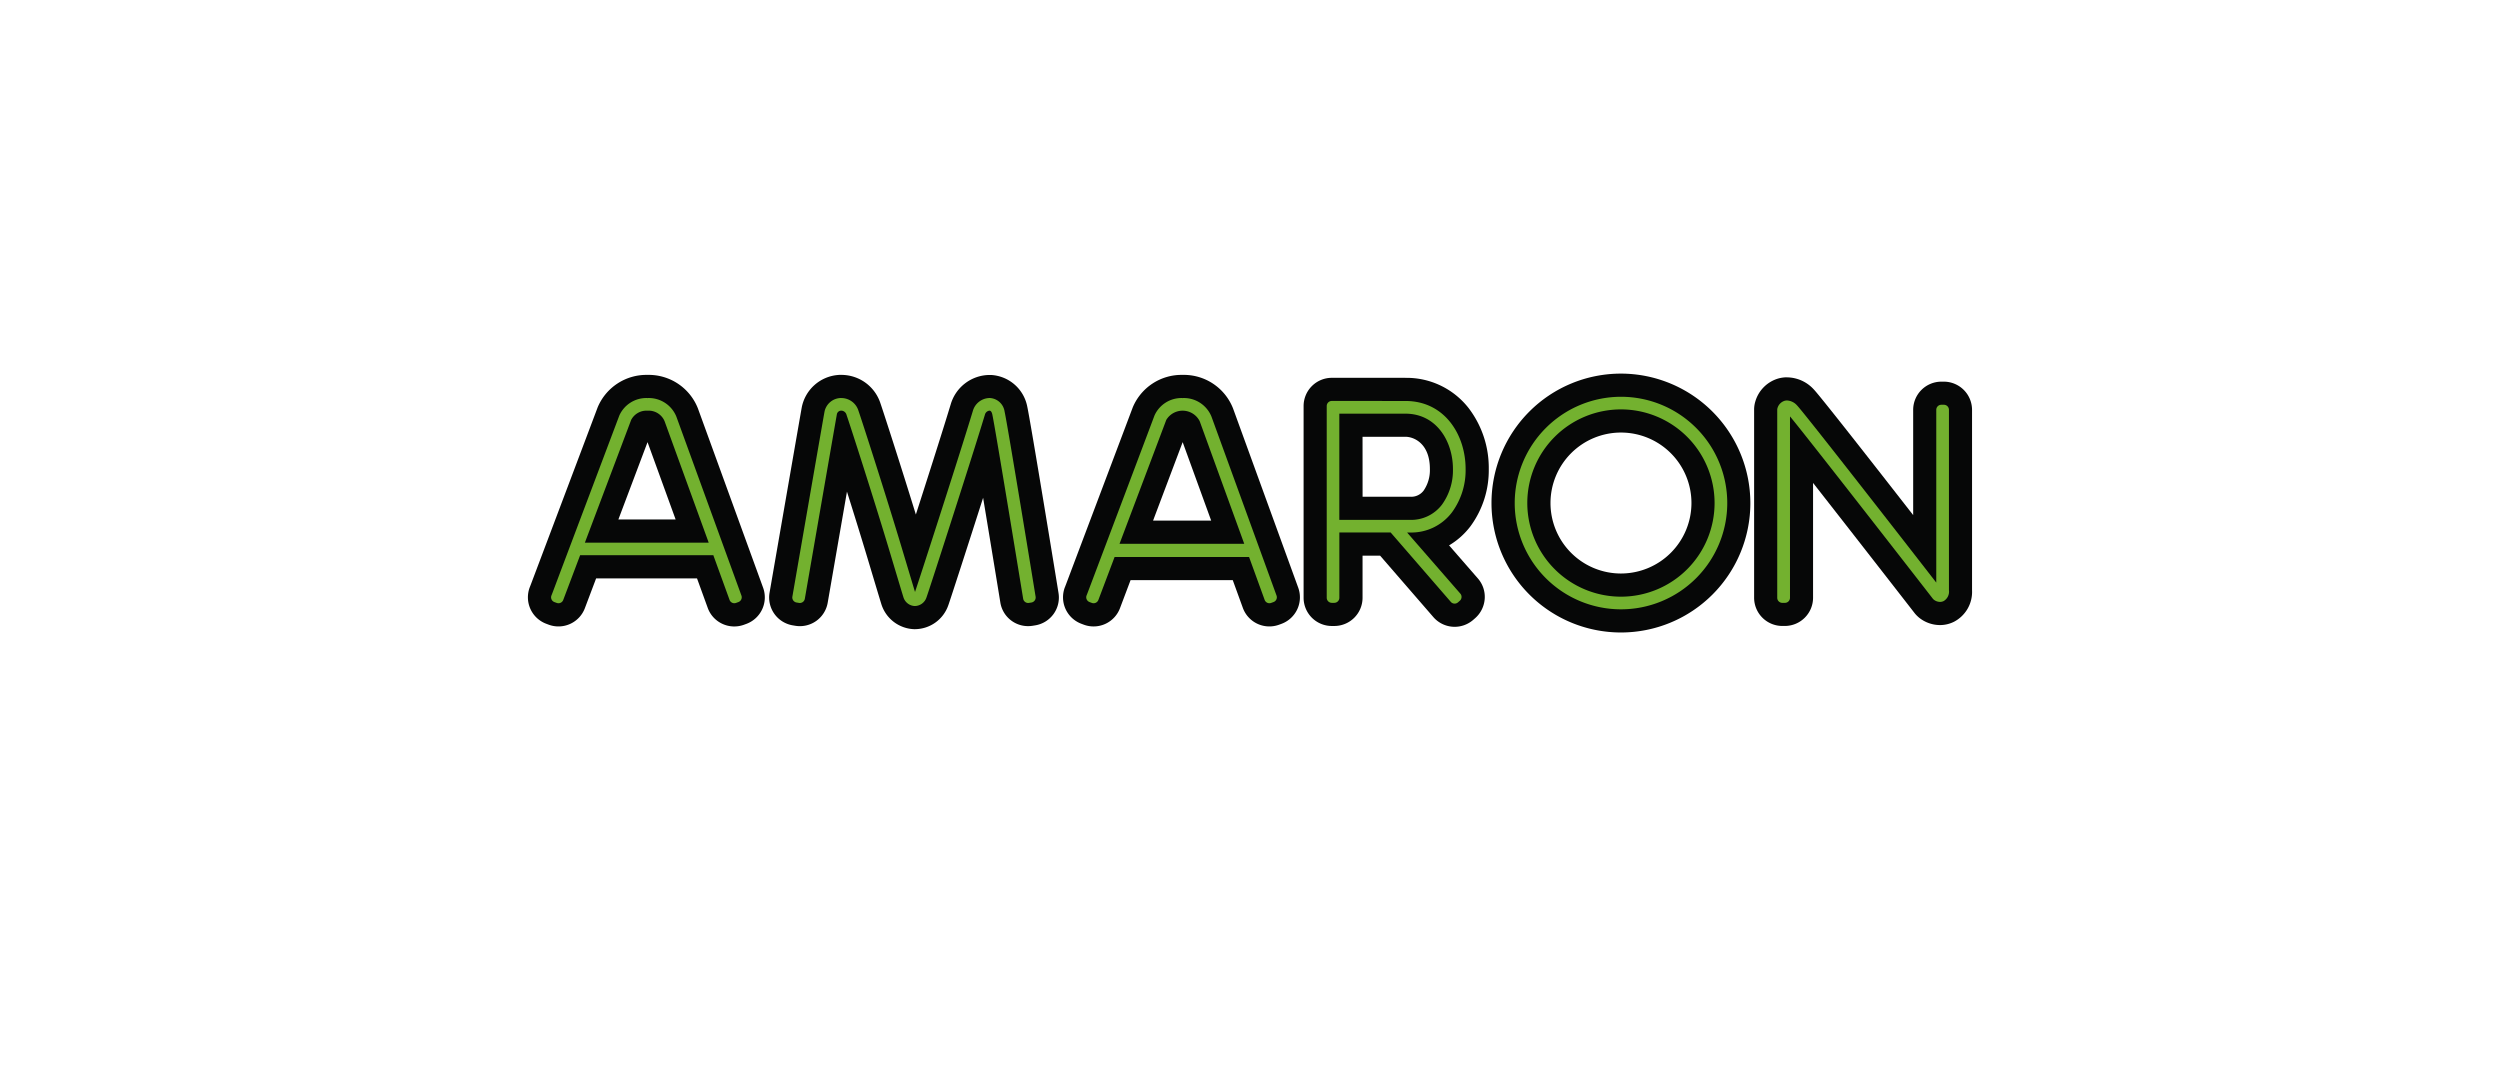 <svg xmlns="http://www.w3.org/2000/svg" xmlns:xlink="http://www.w3.org/1999/xlink" width="246" height="105" viewBox="0 0 246 105">
  <defs>
    <filter id="Rectangle_16756" x="0" y="0" width="246" height="105" filterUnits="userSpaceOnUse">
      <feOffset dy="3" input="SourceAlpha"/>
      <feGaussianBlur stdDeviation="5" result="blur"/>
      <feFlood flood-opacity="0.129"/>
      <feComposite operator="in" in2="blur"/>
      <feComposite in="SourceGraphic"/>
    </filter>
    <clipPath id="clip-path">
      <rect id="Rectangle_35617" data-name="Rectangle 35617" width="142.102" height="25.471" transform="translate(0 0)" fill="none"/>
    </clipPath>
  </defs>
  <g id="Group_81856" data-name="Group 81856" transform="translate(-457 -1220.5)">
    <g transform="matrix(1, 0, 0, 1, 457, 1220.5)" filter="url(#Rectangle_16756)">
      <rect id="Rectangle_16756-2" data-name="Rectangle 16756" width="216" height="75" rx="9" transform="translate(15 12)" fill="#fff"/>
    </g>
    <g id="Group_77269" data-name="Group 77269" transform="translate(508.949 1257.264)">
      <g id="Group_77269-2" data-name="Group 77269" transform="translate(0 0)" clip-path="url(#clip-path)">
        <path id="Path_284253" data-name="Path 284253" d="M6.369,27.465a1.629,1.629,0,0,1-.576-.1l-.235-.089a1.639,1.639,0,0,1-.952-2.109l.1-.254c1.4-3.7,6-15.908,6.587-17.464A4.052,4.052,0,0,1,15.1,4.992h.042a4.082,4.082,0,0,1,3.886,2.553l6.41,17.639a1.639,1.639,0,0,1-.978,2.1l-.234.085a1.641,1.641,0,0,1-1.253-.056,1.626,1.626,0,0,1-.845-.924L20.8,22.739H9.284L7.9,26.406a1.636,1.636,0,0,1-1.531,1.059m13.152-8.248L15.745,8.823c-.039-.092-.152-.307-.609-.309a.79.79,0,0,0-.561.19c-.282.757-1.615,4.293-3.962,10.513Z" transform="translate(-3.36 -3.728)" fill="#73b12f"/>
        <path id="Path_284254" data-name="Path 284254" d="M11.78,2.771a2.927,2.927,0,0,1,2.829,1.838l6.4,17.6a.5.5,0,0,1-.3.637l-.233.085a.5.5,0,0,1-.17.03.5.5,0,0,1-.467-.327l-1.6-4.407a.5.5,0,0,1-.094.009H5.136l-1.329,3.52-.334.884a.5.5,0,0,1-.465.322.5.5,0,0,1-.176-.032L2.6,22.846a.5.5,0,0,1-.29-.641l.1-.254C4.2,17.193,8.439,5.966,8.995,4.485a2.91,2.91,0,0,1,2.757-1.714ZM5.605,17H17.787L13.447,5.053a1.7,1.7,0,0,0-1.679-1.039,1.7,1.7,0,0,0-1.61.907c-.315.84-1.845,4.9-4.553,12.075M11.78.492h-.055A5.2,5.2,0,0,0,6.861,3.684C6.277,5.242,1.672,17.443.275,21.146l-.1.255a2.78,2.78,0,0,0,1.615,3.576l.233.088a2.776,2.776,0,0,0,3.581-1.621l.332-.88.606-1.605.166-.441h9.93l1.053,2.9a2.758,2.758,0,0,0,1.434,1.567,2.779,2.779,0,0,0,2.114.1l.245-.089a2.781,2.781,0,0,0,1.659-3.557l-6.4-17.6-.013-.036-.014-.036A5.2,5.2,0,0,0,11.78.492M8.9,14.717c1.351-3.582,2.311-6.125,2.869-7.608l2.764,7.608Z" transform="translate(0 -0.367)" fill="#060707"/>
        <path id="Path_284255" data-name="Path 284255" d="M214.323,27.465a1.638,1.638,0,0,1-.576-.1l-.236-.089a1.639,1.639,0,0,1-.952-2.108l.1-.254c1.488-3.943,6.017-15.942,6.587-17.464a4.051,4.051,0,0,1,3.81-2.453h.042a4.082,4.082,0,0,1,3.886,2.552l6.41,17.639a1.639,1.639,0,0,1-.978,2.1l-.234.085a1.637,1.637,0,0,1-2.1-.979l-1.263-3.475H217.173l-1.319,3.495a1.635,1.635,0,0,1-1.531,1.059m13.193-8.134L223.7,8.823c-.038-.092-.152-.307-.609-.309a.793.793,0,0,0-.561.19c-.284.762-1.631,4.336-4,10.627Z" transform="translate(-158.659 -3.728)" fill="#73b12f"/>
        <path id="Path_284256" data-name="Path 284256" d="M219.733,2.771a2.927,2.927,0,0,1,2.829,1.838l6.4,17.6a.5.5,0,0,1-.3.637l-.234.085a.5.5,0,0,1-.17.03.5.5,0,0,1-.467-.327l-1.535-4.225h-13.23l-1.264,3.348-.334.884a.5.5,0,0,1-.641.29l-.233-.088a.5.5,0,0,1-.289-.64l.1-.254c1.8-4.758,6.033-15.984,6.588-17.466A2.91,2.91,0,0,1,219.7,2.771ZM213.515,17.11h12.266L221.4,5.053a1.879,1.879,0,0,0-3.289-.132c-.317.844-1.861,4.939-4.6,12.189M219.733.492h-.055a5.2,5.2,0,0,0-4.864,3.192c-.569,1.517-5.1,13.518-6.586,17.462l-.1.255a2.78,2.78,0,0,0,1.615,3.576l.232.088a2.776,2.776,0,0,0,3.582-1.621l.332-.88.707-1.873h10.058l.99,2.725a2.777,2.777,0,0,0,3.553,1.663l.239-.087a2.781,2.781,0,0,0,1.66-3.557l-6.4-17.6-.013-.036-.014-.036A5.2,5.2,0,0,0,219.733.492m-2.922,14.339c1.345-3.565,2.336-6.192,2.912-7.722l2.806,7.722Z" transform="translate(-155.298 -0.367)" fill="#060707"/>
        <path id="Path_284257" data-name="Path 284257" d="M111.4,27.74a2.344,2.344,0,0,1-2.167-1.667c-.062-.19-.46-1.514-1.352-4.49-1.087-3.628-2.546-8.226-3.445-11.01-.878,5.047-2.675,15.408-2.691,15.505a1.646,1.646,0,0,1-.666,1.062,1.635,1.635,0,0,1-1.22.279l-.243-.041a1.639,1.639,0,0,1-1.343-1.886c.015-.089,2.99-17.246,3.163-18.207A2.819,2.819,0,0,1,104,5c.073-.006.147-.009.221-.009a2.918,2.918,0,0,1,2.75,2.026c.318.909,2.694,8.264,4.279,13.553l.251.839c1.275-3.938,3.257-10.118,4.141-12.989l.413-1.341a2.88,2.88,0,0,1,2.726-2.087l.1,0a2.686,2.686,0,0,1,2.505,2.218c.294,1.309,2.956,17.6,3.067,18.3a1.636,1.636,0,0,1-1.362,1.872l-.243.039a1.667,1.667,0,0,1-.257.02,1.629,1.629,0,0,1-1.617-1.381c-.08-.5-1.616-9.894-2.475-14.961-1.534,4.88-4.594,14.365-4.833,15.02a2.371,2.371,0,0,1-2.21,1.622Z" transform="translate(-73.372 -3.728)" fill="#73b12f"/>
        <path id="Path_284258" data-name="Path 284258" d="M100.863,2.771a1.767,1.767,0,0,1,1.674,1.263c.316.9,2.682,8.23,4.263,13.5l.041.138c.591,1.972,1.11,3.7,1.256,4.18.421-1.232,4.022-12.389,5.275-16.459l.413-1.341a1.746,1.746,0,0,1,1.638-1.284h.05a1.557,1.557,0,0,1,1.439,1.33c.281,1.248,2.932,17.456,3.053,18.225a.5.5,0,0,1-.414.568l-.245.039a.5.5,0,0,1-.077.006.5.5,0,0,1-.491-.42c-.025-.157-2.76-16.909-3.038-18.146-.036-.161-.113-.354-.272-.36h0a.527.527,0,0,0-.454.407l-.413,1.34c-1.2,3.9-5.059,15.874-5.326,16.606a1.229,1.229,0,0,1-1.14.873h-.019a1.217,1.217,0,0,1-1.124-.882c-.061-.184-.526-1.736-1.343-4.463-1.577-5.261-3.932-12.553-4.246-13.451a.555.555,0,0,0-.5-.43l-.038,0a.437.437,0,0,0-.412.334c-.176.97-3.141,18.076-3.158,18.178a.5.5,0,0,1-.49.415.481.481,0,0,1-.083-.007l-.245-.041a.5.5,0,0,1-.408-.573c.017-.1,2.983-17.211,3.161-18.193a1.679,1.679,0,0,1,1.538-1.352q.066-.005.131-.005m0-2.279c-.1,0-.208,0-.311.012a3.959,3.959,0,0,0-3.6,3.218c-.174.962-3.151,18.134-3.166,18.225a2.778,2.778,0,0,0,2.276,3.194l.249.042a2.776,2.776,0,0,0,3.2-2.277c.013-.075,1.02-5.886,1.894-10.92.682,2.161,1.413,4.516,2.027,6.564.981,3.274,1.3,4.325,1.361,4.519a3.512,3.512,0,0,0,3.224,2.45h.085a3.5,3.5,0,0,0,3.281-2.369c.191-.525,1.912-5.841,3.419-10.561.783,4.716,1.631,9.9,1.693,10.291a2.762,2.762,0,0,0,2.742,2.339,2.813,2.813,0,0,0,.425-.033l.256-.041a2.775,2.775,0,0,0,2.306-3.174c-.11-.7-2.773-17-3.081-18.37A3.845,3.845,0,0,0,115.566.5h-.141a4.013,4.013,0,0,0-3.815,2.89L111.2,4.725c-.643,2.087-1.895,6.011-3.019,9.508-1.489-4.836-3.22-10.183-3.488-10.951a4.044,4.044,0,0,0-3.826-2.79" transform="translate(-70.009 -0.367)" fill="#060707"/>
        <path id="Path_284259" data-name="Path 284259" d="M319.646,28.354a1.634,1.634,0,0,1-1.236-.564l-5.58-6.438h-3.388v5.284a1.638,1.638,0,0,1-1.637,1.637h-.249a1.638,1.638,0,0,1-1.637-1.637V7.768a1.638,1.638,0,0,1,1.637-1.637h7.251a6.627,6.627,0,0,1,5.31,2.53,8.539,8.539,0,0,1,1.748,5.3,8.164,8.164,0,0,1-1.571,4.957,6.033,6.033,0,0,1-3.067,2.157l3.839,4.408a1.637,1.637,0,0,1-.16,2.309l-.187.163a1.639,1.639,0,0,1-1.075.4M315.264,17.83a2.669,2.669,0,0,0,2.235-1.058,4.64,4.64,0,0,0,.845-2.815c0-2.957-1.833-4.3-3.536-4.3h-5.366V17.83Z" transform="translate(-228.46 -4.579)" fill="#73b12f"/>
        <path id="Path_284260" data-name="Path 284260" d="M311.447,3.91c3.885,0,5.919,3.364,5.919,6.687a7.023,7.023,0,0,1-1.336,4.264,5.009,5.009,0,0,1-4.127,1.992h-.294l5.238,6.014a.5.5,0,0,1-.049.7l-.187.163a.5.5,0,0,1-.7-.049l-5.92-6.831h-5.048v6.423a.5.5,0,0,1-.5.5H304.2a.5.5,0,0,1-.5-.5V4.407a.5.5,0,0,1,.5-.5Zm-6.505,11.7H311.9a3.805,3.805,0,0,0,3.14-1.5,5.777,5.777,0,0,0,1.08-3.508c0-2.7-1.606-5.443-4.675-5.443h-6.505V15.609m6.505-13.978H304.2a2.779,2.779,0,0,0-2.776,2.776V23.275a2.779,2.779,0,0,0,2.776,2.776h.249a2.779,2.779,0,0,0,2.776-2.776V19.131h1.728l5.239,6.044a2.776,2.776,0,0,0,3.918.277l.189-.165a2.793,2.793,0,0,0,.947-1.908,2.757,2.757,0,0,0-.674-2.007l-2.833-3.253a7.331,7.331,0,0,0,2.1-1.873,9.308,9.308,0,0,0,1.806-5.65,9.68,9.68,0,0,0-1.994-6,7.745,7.745,0,0,0-6.2-2.962m-4.227,5.8h4.227c.829,0,2.4.661,2.4,3.165a3.557,3.557,0,0,1-.61,2.122,1.528,1.528,0,0,1-1.331.612h-4.682Z" transform="translate(-225.099 -1.218)" fill="#060707"/>
        <path id="Path_284261" data-name="Path 284261" d="M390.579,27.692a11.6,11.6,0,1,1,11.6-11.6,11.609,11.609,0,0,1-11.6,11.6m0-19.67a8.074,8.074,0,1,0,8.074,8.074,8.084,8.084,0,0,0-8.074-8.074" transform="translate(-283.023 -3.361)" fill="#73b12f"/>
        <path id="Path_284262" data-name="Path 284262" d="M387.219,2.28a10.457,10.457,0,1,1-10.457,10.457A10.469,10.469,0,0,1,387.219,2.28m0,19.67A9.214,9.214,0,1,0,378,12.736a9.224,9.224,0,0,0,9.214,9.214m0-21.949a12.736,12.736,0,1,0,12.735,12.735A12.75,12.75,0,0,0,387.219,0m0,19.67a6.935,6.935,0,1,1,6.934-6.935,6.943,6.943,0,0,1-6.934,6.935" transform="translate(-279.663 -0.001)" fill="#060707"/>
        <path id="Path_284263" data-name="Path 284263" d="M482.665,28.124a1.638,1.638,0,0,1-1.637-1.637V7.979a1.63,1.63,0,0,1,.066-.457A2.19,2.19,0,0,1,482.62,6a2.043,2.043,0,0,1,.514-.066,2.5,2.5,0,0,1,1.781.819c.61.61,8.067,10.175,11.757,14.919V8a1.638,1.638,0,0,1,1.637-1.637h.249A1.638,1.638,0,0,1,500.193,8V25.741a2.155,2.155,0,0,1-1.141,2.084,1.946,1.946,0,0,1-.883.209,2.153,2.153,0,0,1-1.255-.417,1.671,1.671,0,0,1-.174-.148l-.029-.028a1.67,1.67,0,0,1-.145-.162c-.092-.12-8.043-10.352-12.016-15.386V26.487a1.638,1.638,0,0,1-1.637,1.637Z" transform="translate(-359.23 -4.43)" fill="#73b12f"/>
        <path id="Path_284264" data-name="Path 284264" d="M479.774,3.712a1.422,1.422,0,0,1,.975.486c.638.638,10.981,13.929,13.7,17.436v-17a.5.5,0,0,1,.5-.5h.248a.5.5,0,0,1,.5.5V22.381a1.08,1.08,0,0,1-.514,1.066.818.818,0,0,1-.37.087,1.019,1.019,0,0,1-.581-.2.494.494,0,0,1-.054-.046l-.025-.025a.547.547,0,0,1-.047-.052c-.121-.159-12.321-15.86-14.051-17.931V23.127a.5.5,0,0,1-.5.5H479.3a.5.5,0,0,1-.5-.5V4.62a.494.494,0,0,1,.02-.139,1.054,1.054,0,0,1,.717-.74.913.913,0,0,1,.23-.029m0-2.279a3.2,3.2,0,0,0-.8.1,3.326,3.326,0,0,0-2.335,2.32,2.753,2.753,0,0,0-.107.764V23.127A2.779,2.779,0,0,0,479.3,25.9h.249a2.779,2.779,0,0,0,2.776-2.776v-11.3c4.154,5.3,9.89,12.68,9.964,12.776l.007.01.01.013a2.819,2.819,0,0,0,.244.272l.024.023a2.788,2.788,0,0,0,.306.259,3.3,3.3,0,0,0,1.926.636,3.075,3.075,0,0,0,1.395-.33,3.31,3.31,0,0,0,1.768-3.1V4.637A2.779,2.779,0,0,0,495.2,1.861h-.248a2.779,2.779,0,0,0-2.776,2.776V14.991c-3.895-5-9.252-11.845-9.811-12.4a3.612,3.612,0,0,0-2.586-1.153" transform="translate(-355.869 -1.07)" fill="#060707"/>
      </g>
    </g>
  </g>
</svg>
